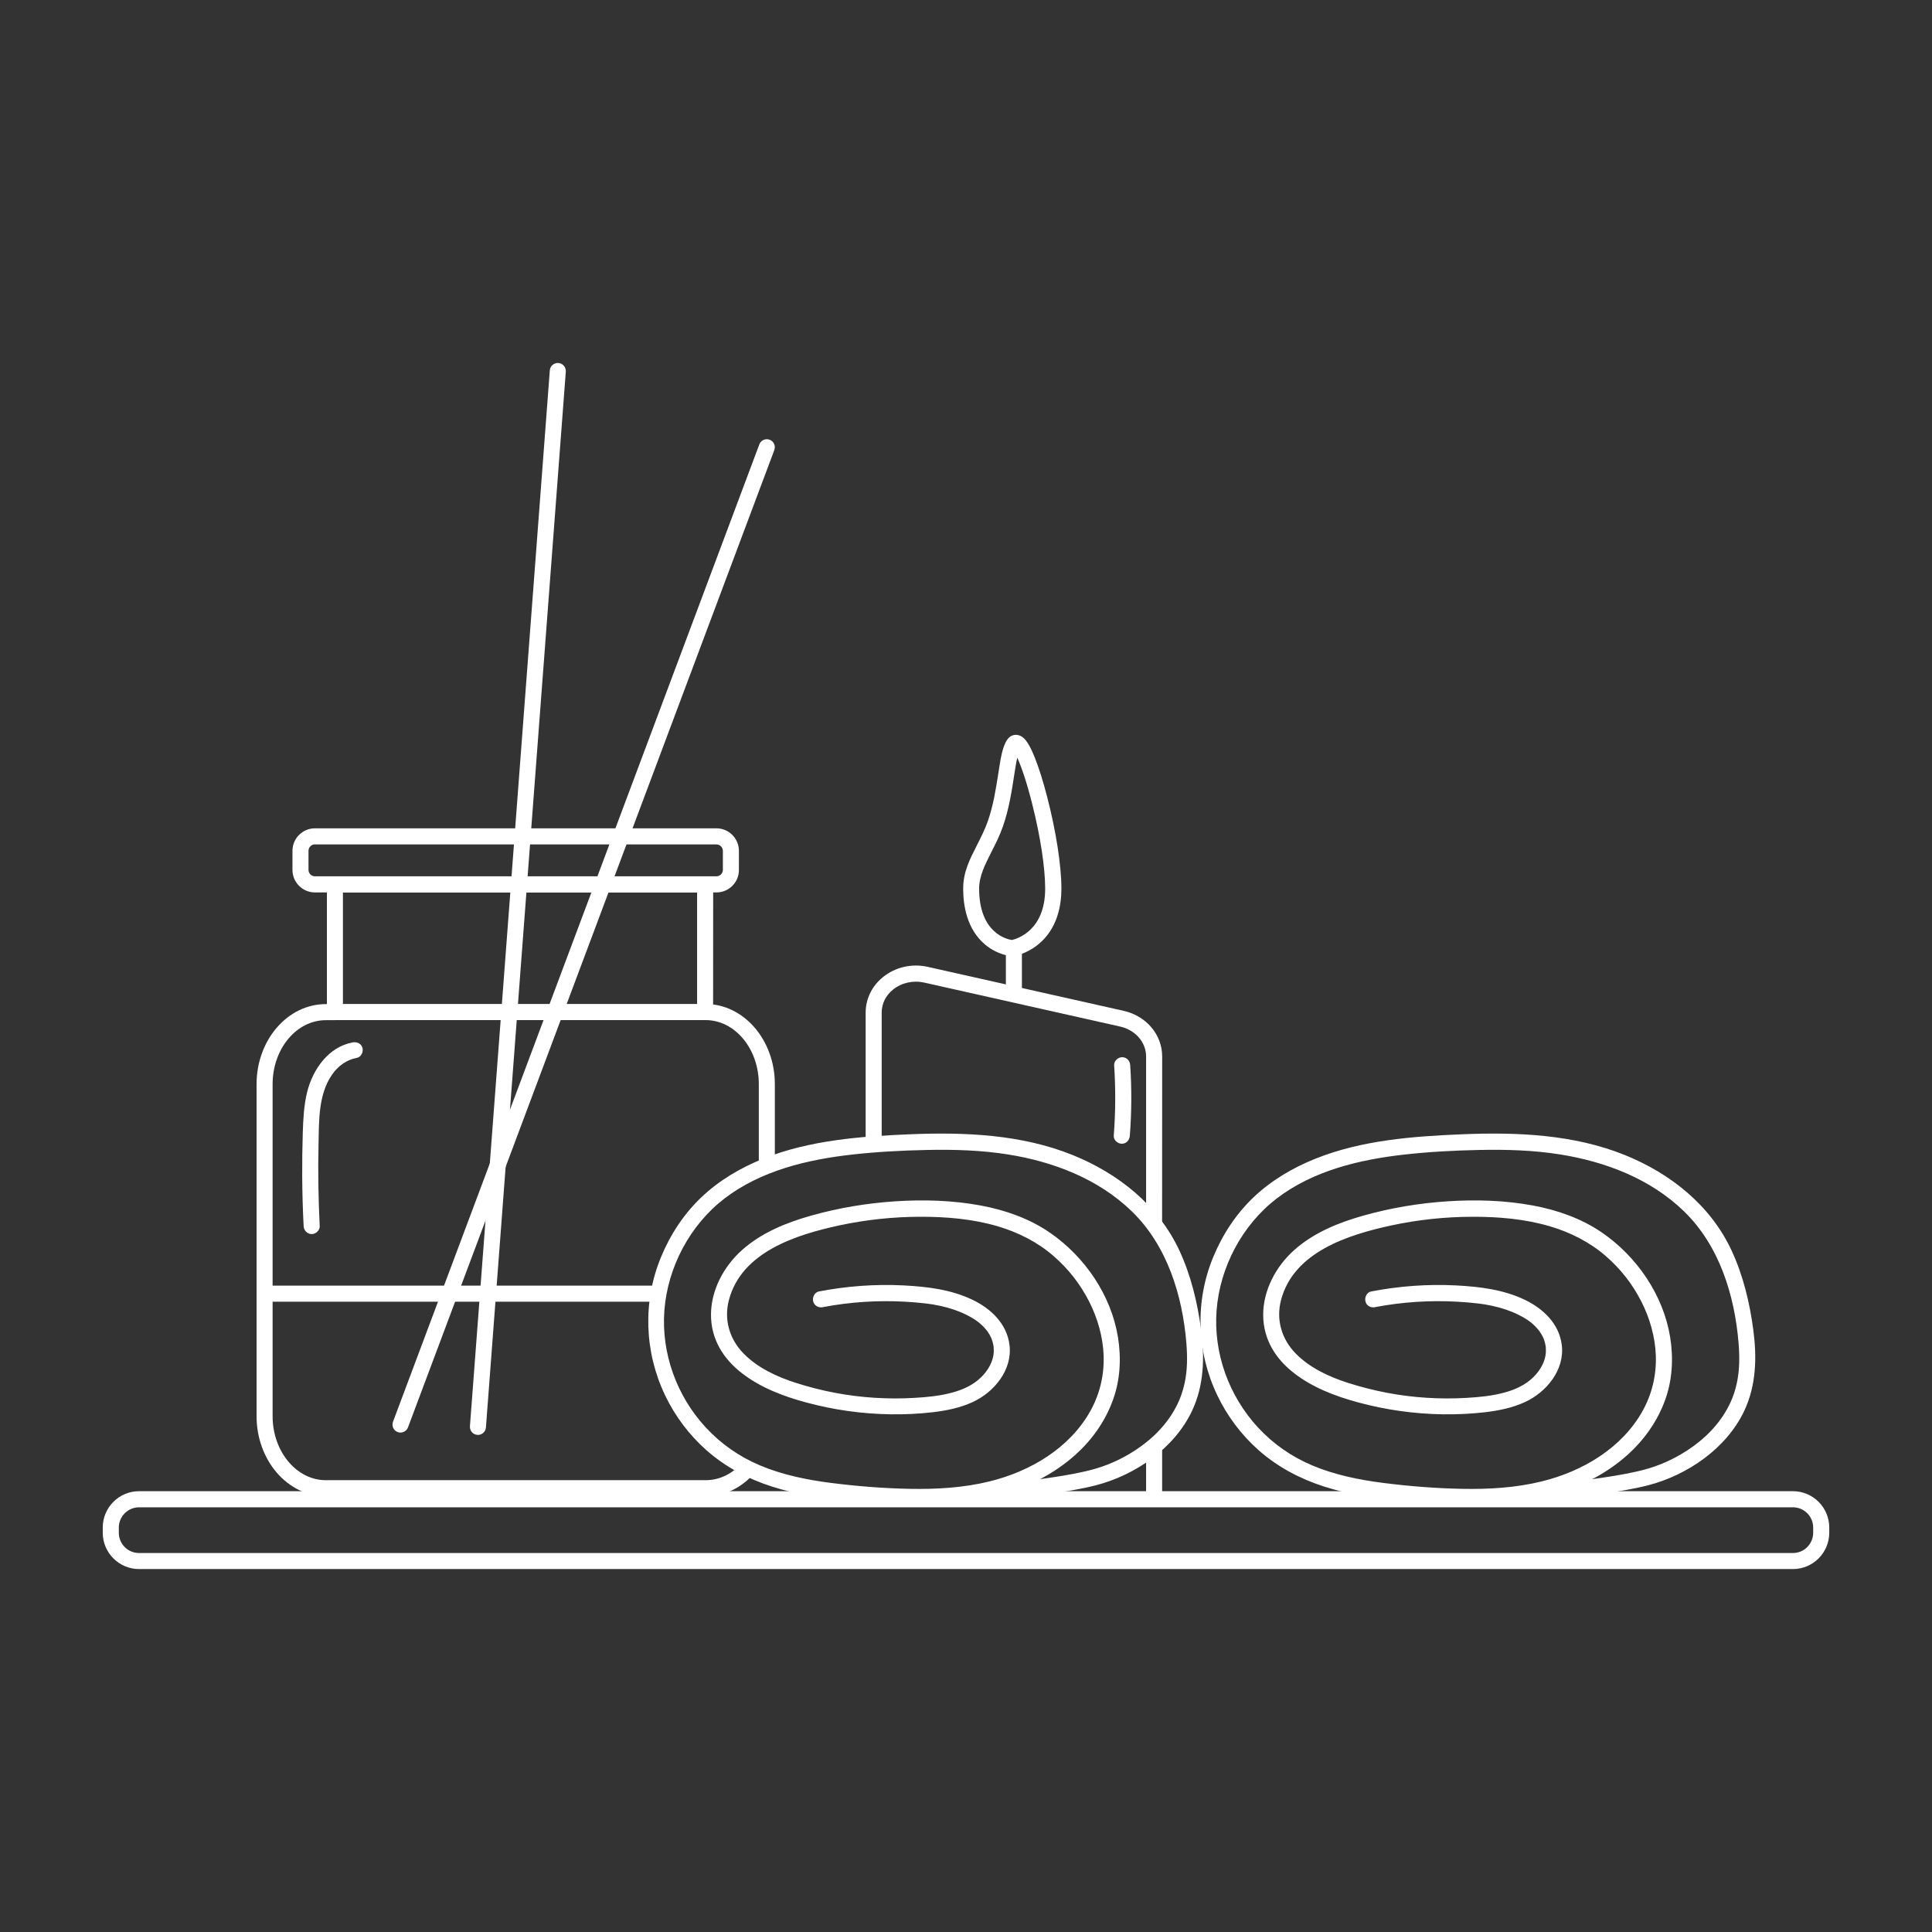<?xml version="1.0" encoding="UTF-8"?>
<svg xmlns="http://www.w3.org/2000/svg" version="1.1" viewBox="0 0 500 500">
  <rect x="0" y="0" width="500" height="500" fill="#333333" stroke="none"/>
  <defs>
    <style>
      .cls-1 {
        fill: #fff;
      }
    </style>
  </defs>
  <!-- Generator: Adobe Illustrator 28.6.0, SVG Export Plug-In . SVG Version: 1.2.0 Build 709)  -->
  <g>
    <g id="Layer_1">
      <g>
        <path class="cls-1" d="M81.5,218.52c-.91,0-1.66.75-1.66,1.67v4.93c0,.92.75,1.67,1.66,1.67h103.92c.91,0,1.66-.75,1.66-1.67v-4.91c0-.92-.75-1.67-1.66-1.67h-103.92v-.02ZM185.42,230.96h-103.92c-3.21,0-5.81-2.62-5.81-5.83v-4.93c0-3.22,2.61-5.83,5.81-5.83h103.92c3.21,0,5.81,2.62,5.81,5.83v4.93c.02,3.22-2.61,5.83-5.81,5.83Z"/>
        <path class="cls-1" d="M123.54,371.34c-1.16-.08-2-1.08-1.92-2.24l20.67-273.23c.08-1.15,1.08-2.01,2.22-1.93,1.14.08,2,1.1,1.92,2.23l-20.67,273.23c-.08,1.18-1.08,2.03-2.22,1.95Z"/>
        <path class="cls-1" d="M103.65,370.75c-.25,0-.5-.05-.73-.13-1.08-.4-1.61-1.6-1.21-2.68l94.8-252.92c.4-1.08,1.59-1.62,2.67-1.22,1.08.4,1.61,1.6,1.21,2.68l-94.8,252.92c-.32.83-1.1,1.35-1.94,1.35Z"/>
        <path class="cls-1" d="M182.61,387.23h-98.29c-9.88,0-17.92-9.3-17.92-20.72v-85.93c0-11.43,8.04-20.72,17.92-20.72h2.36v4.16h-2.36c-7.59,0-13.77,7.43-13.77,16.56v85.93c0,9.13,6.18,16.56,13.77,16.56h98.31c3.62,0,7.03-1.68,9.62-4.73l3.16,2.7c-3.41,4-7.94,6.2-12.79,6.2Z"/>
        <path class="cls-1" d="M200.53,301.23h-4.15v-20.67c0-9.13-6.18-16.56-13.77-16.56v-4.16c9.88,0,17.92,9.3,17.92,20.72v20.67Z"/>
        <path class="cls-1" d="M88.75,259.83h91.66v-28.87h-91.66v28.87ZM184.55,264h-99.95v-37.2h99.97l-.02,37.2Z"/>
        <rect class="cls-1" x="68.42" y="332.72" width="102.34" height="4.16"/>
        <path class="cls-1" d="M212.99,338.28c7.01-1.33,14.17-1.8,21.3-1.4,1.76.1,3.52.25,5.27.45,1.26.15,2.29.3,3.75.62,2.44.53,4.77,1.3,6.81,2.33,2.18,1.1,3.77,2.18,5.28,4.08-.18-.23.2.27.27.38.15.22.28.45.42.67.13.22.25.47.37.7.18.35.07.13.03.05.08.18.15.37.22.57.18.52.3,1.03.4,1.57.02.07.05.4.02.07.02.13.03.28.03.42.03.4.03.78.02,1.18-.12,2.33-1.45,4.68-3.21,6.41-2.06,2.05-4.8,3.3-7.66,4.05-3.12.83-6.35,1.15-9.55,1.33-3.49.22-6.99.2-10.48-.02-6.91-.43-13.74-1.75-20.33-3.86-4.92-1.58-9.88-3.88-13.52-7.6-3.62-3.7-5.13-8.7-3.79-13.84,3.29-12.46,17.39-16.89,28.59-19.31,6.88-1.47,13.89-2.22,20.91-2.23,6.74-.02,13.54.55,20.03,2.45,5.32,1.55,10.4,4.15,14.42,7.65,3.92,3.4,6.94,7.25,9.29,11.86,2.18,4.26,3.59,9.26,3.74,14.01.15,4.98-.95,9.78-3.39,14.21-5.37,9.7-15.61,15.73-26.16,18.31-6.73,1.65-13.69,2.05-20.6,1.92-6.78-.13-13.59-.67-20.32-1.52-6.28-.8-12.62-2.08-18.47-4.55-5.38-2.27-10.08-5.55-14.04-9.83-7.53-8.15-11.53-19.19-10.7-30.27.85-11.16,6.59-22.09,15.56-28.97,9.42-7.21,21.4-10.06,32.94-11.36,6.43-.72,12.92-1.07,19.39-1.2,6.99-.15,14.05.05,20.98,1.15,11.78,1.87,23.41,6.31,32.08,14.71,9.14,8.86,13.14,21.72,14.15,34.22.27,3.37.27,6.8-.43,10.1-.6,2.85-1.56,5.28-3.06,7.75-2.74,4.53-6.84,8.15-11.43,10.83-3.62,2.12-7.33,3.55-11.45,4.46-3.85.87-7.77,1.45-11.68,2-.25.03-.52.07-.76.1-.07.02-.42.05-.03,0-.13.02-.27.03-.38.05-.55.07-1.1.15-1.64.22-1.06.13-2.14.27-3.21.4-2.14.25-4.29.5-6.41.72-3.42.37-6.84.68-10.28.98-1.35.12-2.71.23-4.05.33-1.11.08-2.08.9-2.08,2.08,0,1.07.95,2.17,2.08,2.08,5.3-.42,10.6-.93,15.9-1.5,4.62-.5,9.22-1.07,13.8-1.73,3.89-.57,7.79-1.18,11.61-2.15,10.25-2.62,20.43-9.6,25-19.37,3.06-6.55,3.24-13.74,2.31-20.81-.93-7.06-2.61-14.08-5.61-20.56-5.45-11.74-15.81-19.96-27.62-24.74-13.32-5.38-28.02-5.96-42.19-5.38-12.74.53-25.95,1.53-37.89,6.31-5.91,2.37-11.46,5.63-16.1,10.06-4.52,4.33-7.99,9.63-10.37,15.41-4.77,11.53-4.32,24.54,1.05,35.77,2.56,5.36,6.23,10.26,10.68,14.19,4.9,4.35,10.7,7.41,16.91,9.41,6.56,2.12,13.44,3.07,20.27,3.73,7.23.7,14.5,1.22,21.76.95,13.12-.47,26.35-3.83,36.4-12.73,4.44-3.93,7.94-8.86,9.93-14.46,1.86-5.16,2.13-10.76,1.25-16.16-1.78-10.91-8.62-20.84-17.64-27.04-5.3-3.65-11.54-5.83-17.84-7-7.24-1.35-14.7-1.57-22.03-1.1-7.44.48-14.85,1.72-22.03,3.75-6.41,1.82-12.76,4.41-17.79,8.91-4.68,4.18-7.99,10.35-7.99,16.71s3.22,11.38,7.89,15.03c4.9,3.83,10.78,6.05,16.73,7.66,7.13,1.93,14.52,2.97,21.89,3.07,3.62.05,7.24-.12,10.83-.53,3.57-.42,7.08-1.12,10.37-2.63,5.56-2.55,10.32-8.3,9.55-14.74-.65-5.48-4.75-9.41-9.52-11.71-5.6-2.7-11.76-3.43-17.91-3.75-7.34-.37-14.7.18-21.93,1.57-1.1.22-1.73,1.55-1.45,2.57.33,1.2,1.46,1.7,2.56,1.5Z"/>
        <path class="cls-1" d="M355.88,338.28c7.01-1.33,14.17-1.8,21.3-1.4,1.76.1,3.52.25,5.27.45,1.26.15,2.29.3,3.75.62,2.44.53,4.77,1.3,6.81,2.33,2.18,1.1,3.77,2.18,5.28,4.08-.18-.23.2.27.27.38.15.22.28.45.42.67.13.22.25.47.37.7.18.35.07.13.03.05.08.18.15.37.22.57.18.52.3,1.03.4,1.57.02.07.05.4.02.07.02.13.03.28.03.42.03.4.03.78.02,1.18-.12,2.33-1.45,4.68-3.21,6.41-2.06,2.05-4.8,3.3-7.66,4.05-3.12.83-6.35,1.15-9.55,1.33-3.49.22-6.99.2-10.48-.02-6.91-.43-13.74-1.75-20.33-3.86-4.92-1.58-9.88-3.88-13.52-7.6-3.62-3.7-5.13-8.7-3.79-13.84,3.29-12.46,17.39-16.89,28.59-19.31,6.88-1.47,13.89-2.22,20.91-2.23,6.74-.02,13.54.55,20.03,2.45,5.32,1.55,10.4,4.15,14.44,7.65,3.92,3.4,6.94,7.25,9.29,11.86,2.18,4.26,3.59,9.26,3.74,14.01.15,4.98-.95,9.78-3.39,14.21-5.37,9.7-15.61,15.73-26.16,18.31-6.73,1.65-13.69,2.05-20.6,1.92-6.78-.13-13.59-.67-20.32-1.52-6.28-.8-12.62-2.08-18.47-4.55-5.38-2.27-10.08-5.55-14.04-9.83-7.52-8.15-11.53-19.19-10.7-30.27.85-11.16,6.59-22.09,15.56-28.97,9.42-7.21,21.4-10.06,32.94-11.36,6.43-.72,12.92-1.07,19.39-1.2,6.99-.15,14.05.05,20.98,1.15,11.78,1.87,23.41,6.31,32.08,14.71,9.14,8.86,13.14,21.72,14.15,34.22.27,3.37.27,6.8-.43,10.1-.6,2.85-1.56,5.28-3.06,7.75-2.74,4.53-6.84,8.15-11.43,10.83-3.62,2.12-7.33,3.55-11.45,4.46-3.85.87-7.77,1.45-11.68,2-.25.03-.52.07-.76.1-.07.02-.42.05-.03,0-.13.02-.27.03-.38.05-.55.07-1.1.15-1.64.22-1.06.13-2.14.27-3.21.4-2.14.25-4.29.5-6.41.72-3.42.37-6.84.68-10.28.98-1.35.12-2.71.23-4.05.33-1.11.08-2.08.9-2.08,2.08,0,1.07.95,2.17,2.08,2.08,5.3-.42,10.6-.93,15.9-1.5,4.62-.5,9.22-1.07,13.8-1.73,3.89-.57,7.79-1.18,11.61-2.15,10.25-2.62,20.43-9.6,25-19.37,3.06-6.55,3.24-13.74,2.31-20.81-.93-7.06-2.61-14.08-5.61-20.56-5.45-11.74-15.81-19.96-27.62-24.74-13.31-5.38-28.02-5.96-42.19-5.38-12.74.53-25.95,1.53-37.89,6.31-5.91,2.37-11.46,5.63-16.1,10.06-4.52,4.33-7.99,9.63-10.37,15.41-4.77,11.53-4.32,24.54,1.05,35.77,2.56,5.36,6.23,10.26,10.68,14.19,4.9,4.35,10.7,7.41,16.91,9.41,6.56,2.12,13.44,3.07,20.27,3.73,7.23.7,14.5,1.22,21.76.95,13.12-.47,26.35-3.83,36.4-12.73,4.42-3.93,7.94-8.86,9.93-14.46,1.84-5.16,2.13-10.76,1.25-16.16-1.78-10.91-8.62-20.84-17.64-27.04-5.3-3.65-11.54-5.83-17.84-7-7.24-1.35-14.7-1.57-22.03-1.1-7.44.48-14.85,1.72-22.03,3.75-6.41,1.82-12.76,4.41-17.79,8.91-4.68,4.18-7.99,10.35-7.99,16.71s3.22,11.38,7.89,15.03c4.9,3.83,10.78,6.05,16.73,7.66,7.13,1.93,14.52,2.97,21.91,3.07,3.62.05,7.24-.12,10.83-.53,3.57-.42,7.08-1.12,10.37-2.63,5.56-2.55,10.32-8.3,9.55-14.74-.65-5.48-4.75-9.41-9.52-11.71-5.6-2.7-11.78-3.43-17.91-3.75-7.34-.37-14.7.18-21.93,1.57-1.1.22-1.73,1.55-1.45,2.57.28,1.2,1.41,1.7,2.52,1.5Z"/>
        <path class="cls-1" d="M35.98,390.09c-2.87,0-5.23,2.35-5.23,5.25v1.33c0,2.9,2.34,5.25,5.23,5.25h428.04c2.87,0,5.23-2.35,5.23-5.25v-1.33c0-2.9-2.34-5.25-5.23-5.25H35.98ZM464.02,406.07H35.98c-5.17,0-9.39-4.21-9.39-9.41v-1.33c0-5.18,4.2-9.41,9.39-9.41h428.04c5.17,0,9.39,4.21,9.39,9.41v1.33c0,5.2-4.22,9.41-9.39,9.41Z"/>
        <rect class="cls-1" x="296.61" y="373.47" width="4.15" height="14.23"/>
        <path class="cls-1" d="M300.76,316.83h-4.15v-43.41c0-3.68-2.77-6.86-6.73-7.75l-50.7-11.38c-2.84-.63-5.85.03-8.04,1.8-1.91,1.53-2.96,3.65-2.96,5.96v33.69h-4.15v-33.69c0-3.55,1.64-6.9,4.52-9.21,3.22-2.58,7.43-3.53,11.54-2.62l50.7,11.38c5.88,1.32,9.98,6.18,9.98,11.81l-.02,43.41Z"/>
        <rect class="cls-1" x="260.32" y="245.41" width="4.15" height="11.96"/>
        <path class="cls-1" d="M263.27,196.08c-.32,1.38-.58,3.13-.85,4.86-.58,3.8-1.31,8.53-2.89,13.01-.85,2.4-1.91,4.51-2.96,6.55-1.69,3.37-3.17,6.26-3.17,9.48,0,11.46,7.13,13.09,8.47,13.29,1.41-.32,8.62-2.48,8.62-13.29,0-5.36-1.23-13.48-3.31-21.72-1.43-5.78-2.87-9.9-3.92-12.18ZM262.06,247.49l-.22-.02c-.15-.02-3.6-.25-6.91-3.03-4.68-3.93-5.66-10.03-5.66-14.44s1.76-7.7,3.62-11.38c.98-1.92,1.98-3.91,2.74-6.05,1.45-4.11,2.11-8.45,2.71-12.26.63-4.15,1.1-7.16,2.38-8.95.73-1.02,1.88-1.42,3.02-1.05,1.05.33,2.28,1.27,4.05,5.71,1.06,2.67,2.18,6.18,3.21,10.2,2.31,8.91,3.69,17.81,3.69,23.77,0,4.4-1.06,10.48-6.1,14.51-3.01,2.4-5.96,2.9-6.3,2.97l-.23.02Z"/>
        <path class="cls-1" d="M288.34,275.68c.4,6.08.37,12.16-.1,18.24-.08,1.12,1.01,2.08,2.08,2.08,1.2,0,1.99-.95,2.08-2.08.47-6.06.5-12.16.1-18.24-.07-1.12-.9-2.08-2.08-2.08-1.06,0-2.14.95-2.08,2.08Z"/>
        <path class="cls-1" d="M91.25,269.78c-6.25,1.15-10.32,7.01-11.76,12.84-.85,3.42-1.01,6.98-1.13,10.48-.12,3.82-.17,7.63-.15,11.44.03,4.26.15,8.51.37,12.76.05,1.12.91,2.08,2.08,2.08,1.08,0,2.13-.95,2.08-2.08-.35-7.13-.47-14.26-.3-21.39.13-5.95-.05-12.64,3.47-17.76,1.53-2.23,3.75-3.88,6.45-4.38,1.1-.2,1.73-1.55,1.45-2.57-.3-1.13-1.45-1.63-2.54-1.43Z"/>
      </g>
    </g>
  </g>
</svg>